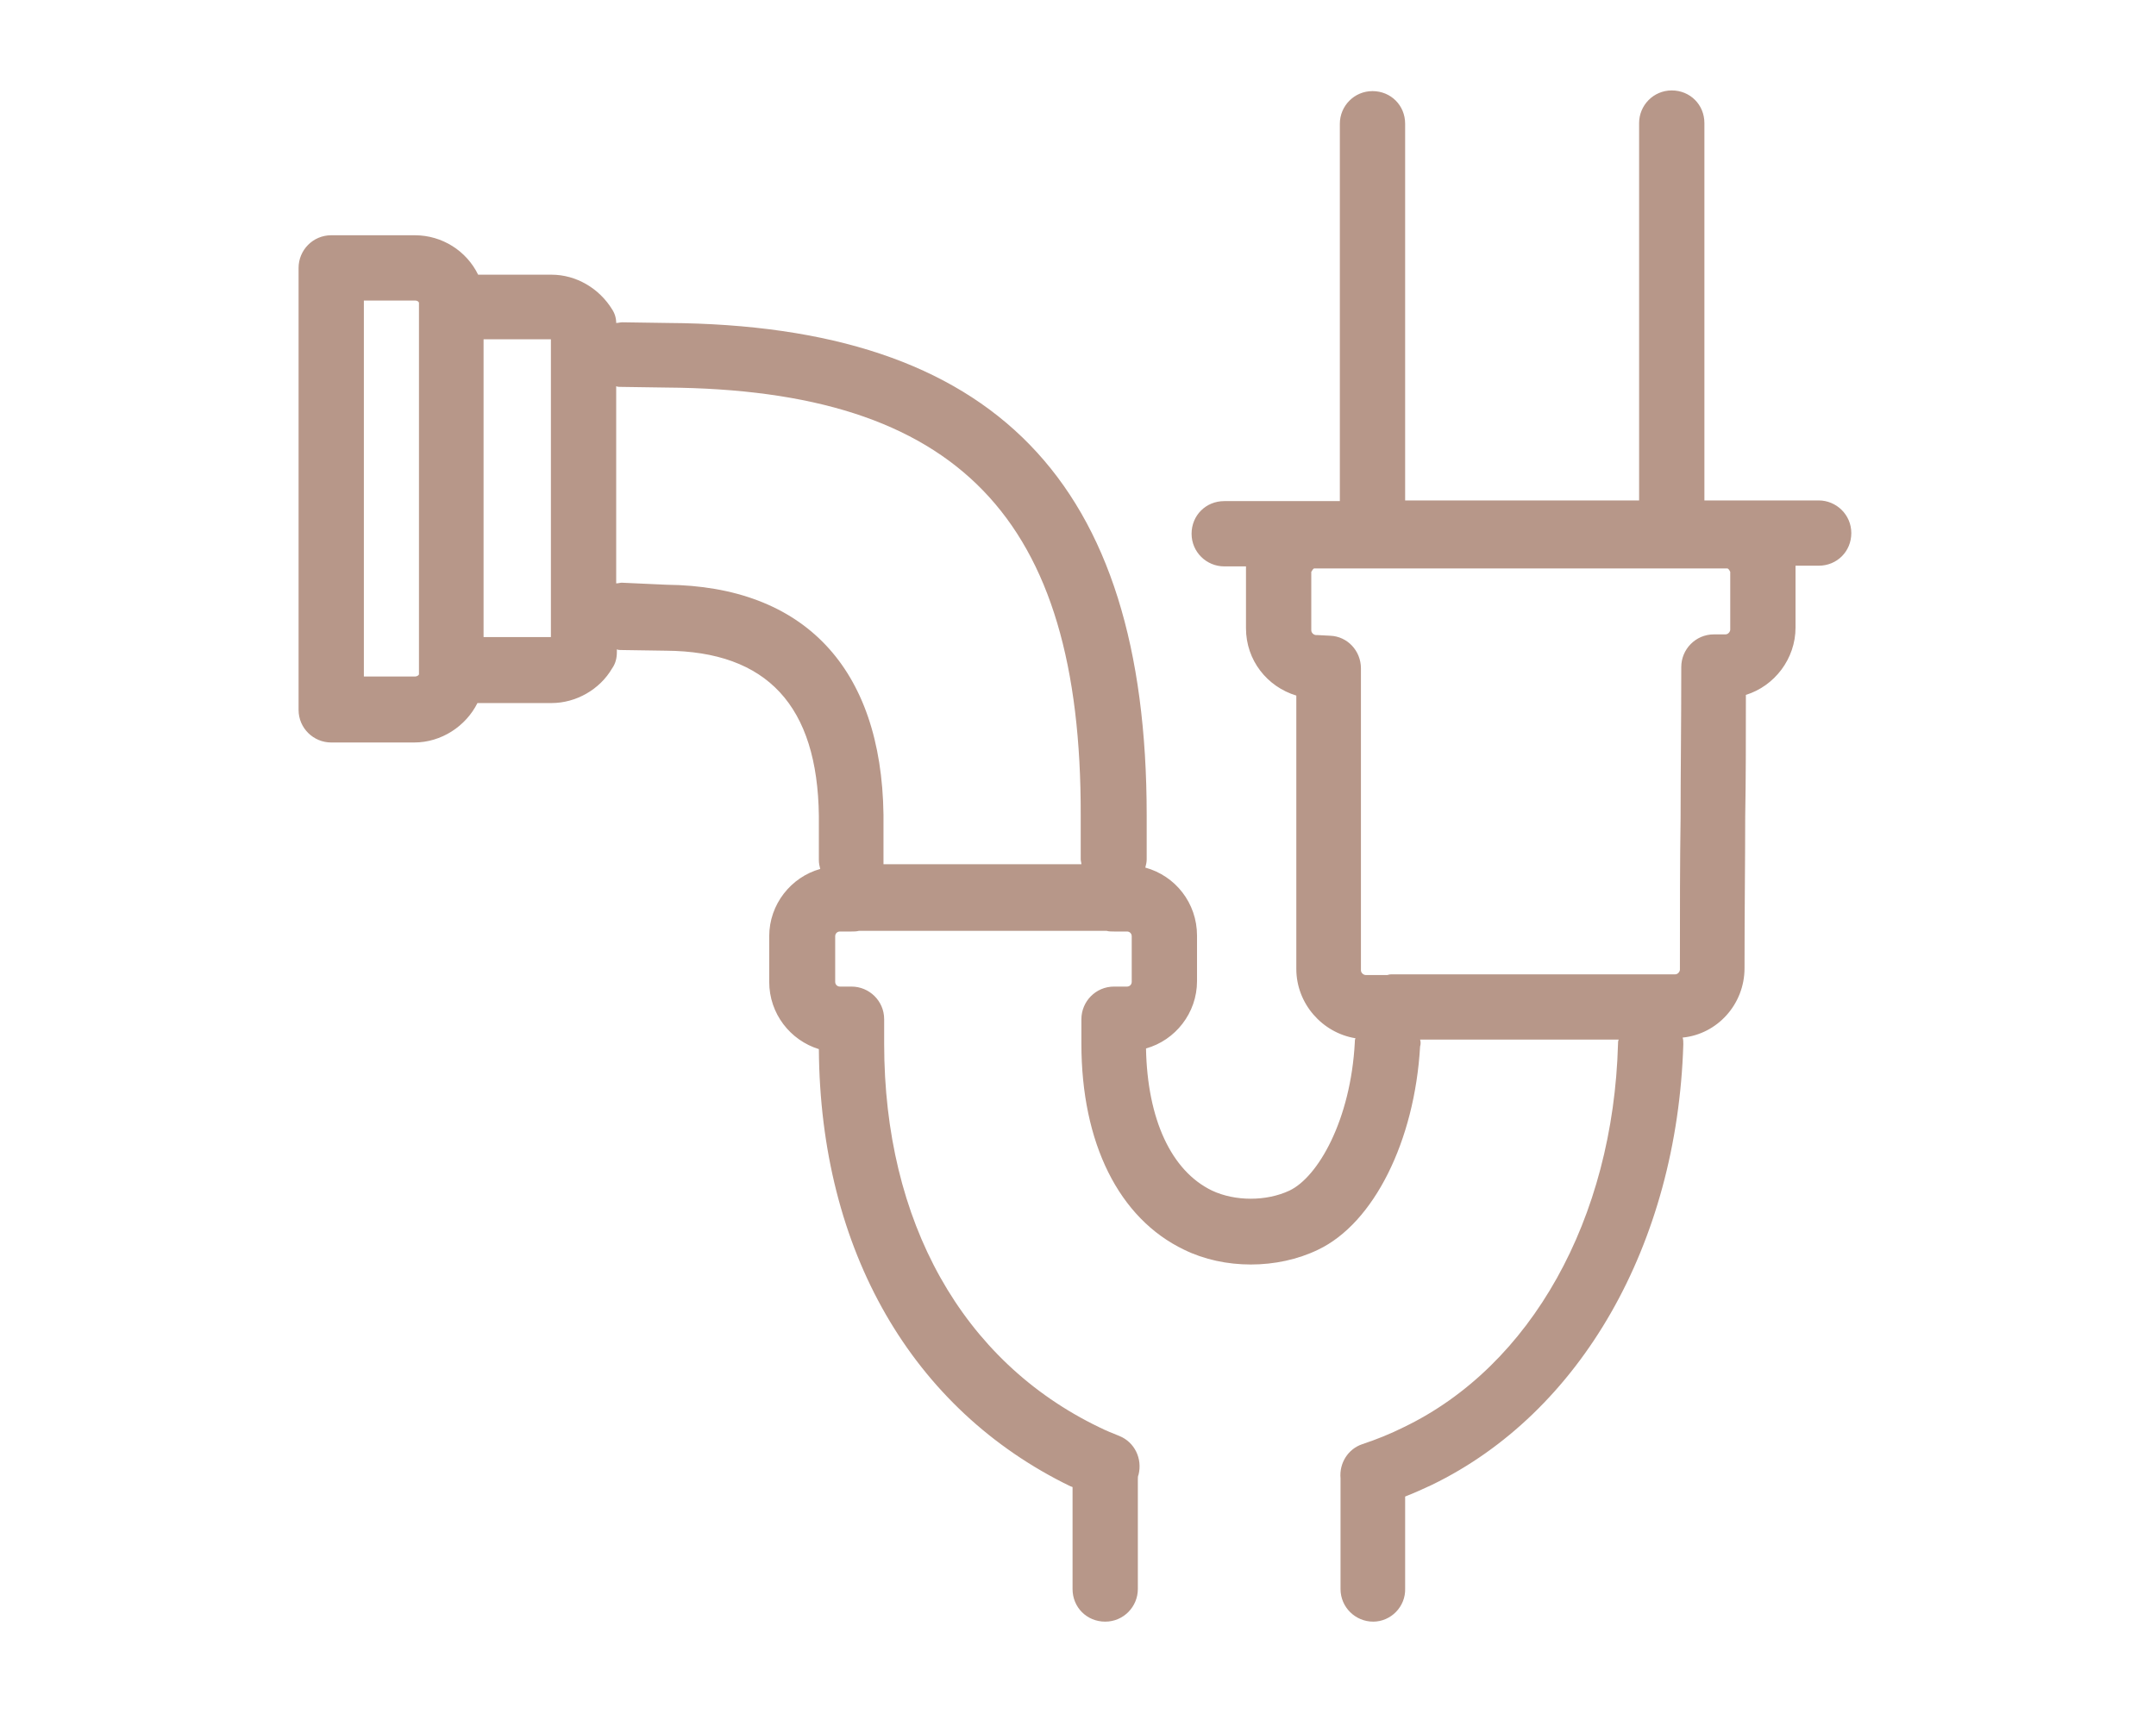 <?xml version="1.0" encoding="utf-8"?>
<!-- Generator: Adobe Illustrator 24.2.0, SVG Export Plug-In . SVG Version: 6.00 Build 0)  -->
<svg version="1.1" id="Layer_1" xmlns="http://www.w3.org/2000/svg" xmlns:xlink="http://www.w3.org/1999/xlink" x="0px" y="0px"
	 viewBox="0 0 317 253" style="enable-background:new 0 0 317 253;" xml:space="preserve">
<style type="text/css">
	.st0{fill:#B79789;}
</style>
<g>
	<path class="st0" d="M201.9,238.5c-2.6,0-4.8-2.1-4.8-4.8v-16.1c0-0.1,0-0.1,0-0.2c-0.2-2.2,1.1-4.3,3.2-5c2.1-0.7,4.1-1.5,6.1-2.5
		c18.7-9,30.8-30.6,31.5-56.4c0-0.2,0-0.4,0.1-0.6h-29.2c0.1,0.3,0.1,0.7,0,1c-0.8,13.9-6.8,26-15,29.9c-6,2.9-13.8,2.9-19.7,0
		c-9.6-4.6-15.1-15.7-15.1-30.3v-3.6c0-2.6,2.1-4.8,4.8-4.8h1.9c0.4,0,0.7-0.3,0.7-0.7v-6.7c0-0.4-0.3-0.7-0.7-0.7h-1.9
		c-0.4,0-0.8,0-1.1-0.1h-36.4c-0.4,0.1-0.7,0.1-1.1,0.1h-1.7c-0.4,0-0.7,0.3-0.7,0.7v6.7c0,0.4,0.3,0.7,0.7,0.7h1.7
		c2.6,0,4.8,2.1,4.8,4.8v3.6c0,26.2,11.5,46.7,31.6,56.4c1,0.5,2,0.9,3,1.3c2.2,0.9,3.4,3.3,2.8,5.7c-0.1,0.2-0.1,0.4-0.1,0.7v16.1
		c0,2.6-2.1,4.8-4.8,4.8s-4.8-2.1-4.8-4.8v-15c-0.1,0-0.2-0.1-0.3-0.1c-23.3-11.3-36.8-34.7-37-64.3c-4.2-1.3-7.3-5.2-7.3-9.9v-6.7
		c0-4.7,3.2-8.7,7.5-9.9c-0.1-0.4-0.2-0.8-0.2-1.3v-6.5c-0.2-16.2-7.6-24.2-22.5-24.3l-6.6-0.1c-0.2,0-0.4,0-0.6-0.1v0.4
		c0,0.9-0.2,1.7-0.7,2.4c-1.8,3.1-5.3,5.1-8.9,5.1H70.2c-1.7,3.4-5.3,5.8-9.3,5.8H48.7c-2.6,0-4.8-2.1-4.8-4.8V39.4
		c0-2.6,2.1-4.8,4.8-4.8H61c4,0,7.6,2.3,9.3,5.8h10.8c3.6,0,7,2,8.9,5.1c0.4,0.6,0.6,1.3,0.6,2c0.3,0,0.6-0.1,0.9-0.1l6.7,0.1
		c48,0.3,70.4,23.3,70.4,72.4v6.5c0,0.4-0.1,0.8-0.2,1.2c4.4,1.2,7.6,5.2,7.6,10v6.7c0,4.7-3.2,8.7-7.5,9.9
		c0.2,10.4,3.7,18,9.7,20.9c3.4,1.6,8,1.6,11.4,0c4.2-2,9-10.4,9.6-21.8c0-0.2,0-0.4,0.1-0.6c-4.9-0.8-8.7-5.1-8.7-10.2l0-40.2
		c-4.3-1.3-7.4-5.2-7.4-9.9v-8.7c0-0.1,0-0.2,0-0.4H180c-2.6,0-4.8-2.1-4.8-4.8s2.1-4.8,4.8-4.8h12.2c0.2,0,0.4,0,0.6,0h4.2
		c0-10.3,0-17.8,0-25.3c0-8.6,0-17.3,0-30.2c0-2.6,2.1-4.8,4.8-4.8s4.8,2.1,4.8,4.8c0,12.9,0,21.5,0,30.1c0,7.5,0,15,0,25.3H241
		c0-10.3,0-17.8,0-25.4c0-8.6,0-17.3,0-30.1c0-2.6,2.1-4.8,4.8-4.8s4.8,2.1,4.8,4.8c0,12.9,0,21.5,0,30.2c0,7.5,0,15,0,25.3h4
		c0.2,0,0.4,0,0.6,0h12.2c2.6,0,4.8,2.1,4.8,4.8s-2.1,4.8-4.8,4.8H264c0,0.1,0,0.2,0,0.4v8.7c0,4.6-3.1,8.6-7.3,9.9
		c0,6.8,0,12.3-0.1,17.9c0,6.7-0.1,13.4-0.1,22.3c0,5.3-4,9.7-9.1,10.2c0.1,0.3,0.1,0.6,0.1,1c-0.9,29.4-15.1,54.2-37,64.8
		c-1.3,0.6-2.6,1.2-3.9,1.7v13.5C206.7,236.3,204.5,238.5,201.9,238.5z M204.6,143.3h37.8c0.1,0,0.3,0,0.4,0h3.5
		c0.4,0,0.7-0.4,0.7-0.7c0-8.9,0-15.6,0.1-22.3c0-6.7,0.1-13.4,0.1-22.2c0-2.6,2.1-4.8,4.8-4.8h1.7c0.4,0,0.7-0.4,0.7-0.7v-8.5
		c-0.1-0.2-0.2-0.4-0.4-0.5h-8.3c-0.2,0-0.3,0-0.5,0h-43c-0.2,0-0.3,0-0.5,0h-8.5c-0.2,0.1-0.3,0.4-0.4,0.5v8.6
		c0,0.4,0.4,0.7,0.7,0.7c0.1,0,0.2,0,0.2,0l1.9,0.1c2.5,0.1,4.5,2.2,4.5,4.8l0,44.4c0,0.4,0.4,0.7,0.7,0.7h3.2
		C204.3,143.3,204.5,143.3,204.6,143.3z M129.9,127.1H159c0-0.2-0.1-0.5-0.1-0.7v-6.5C159,76.1,140.8,57.3,98,57l-6.8-0.1
		c-0.2,0-0.4,0-0.6-0.1v29c0.3,0,0.6-0.1,0.8-0.1L98,86c20.2,0.2,31.6,12.2,31.9,33.8l0,6.6C129.9,126.6,129.9,126.9,129.9,127.1z
		 M53.5,99.5H61c0.2,0,0.5-0.1,0.6-0.3V44.5c-0.1-0.2-0.3-0.3-0.6-0.3h-7.5V99.5z M71.2,93.7H81V49.9h-9.9V93.7z"/>
</g>
</svg>
